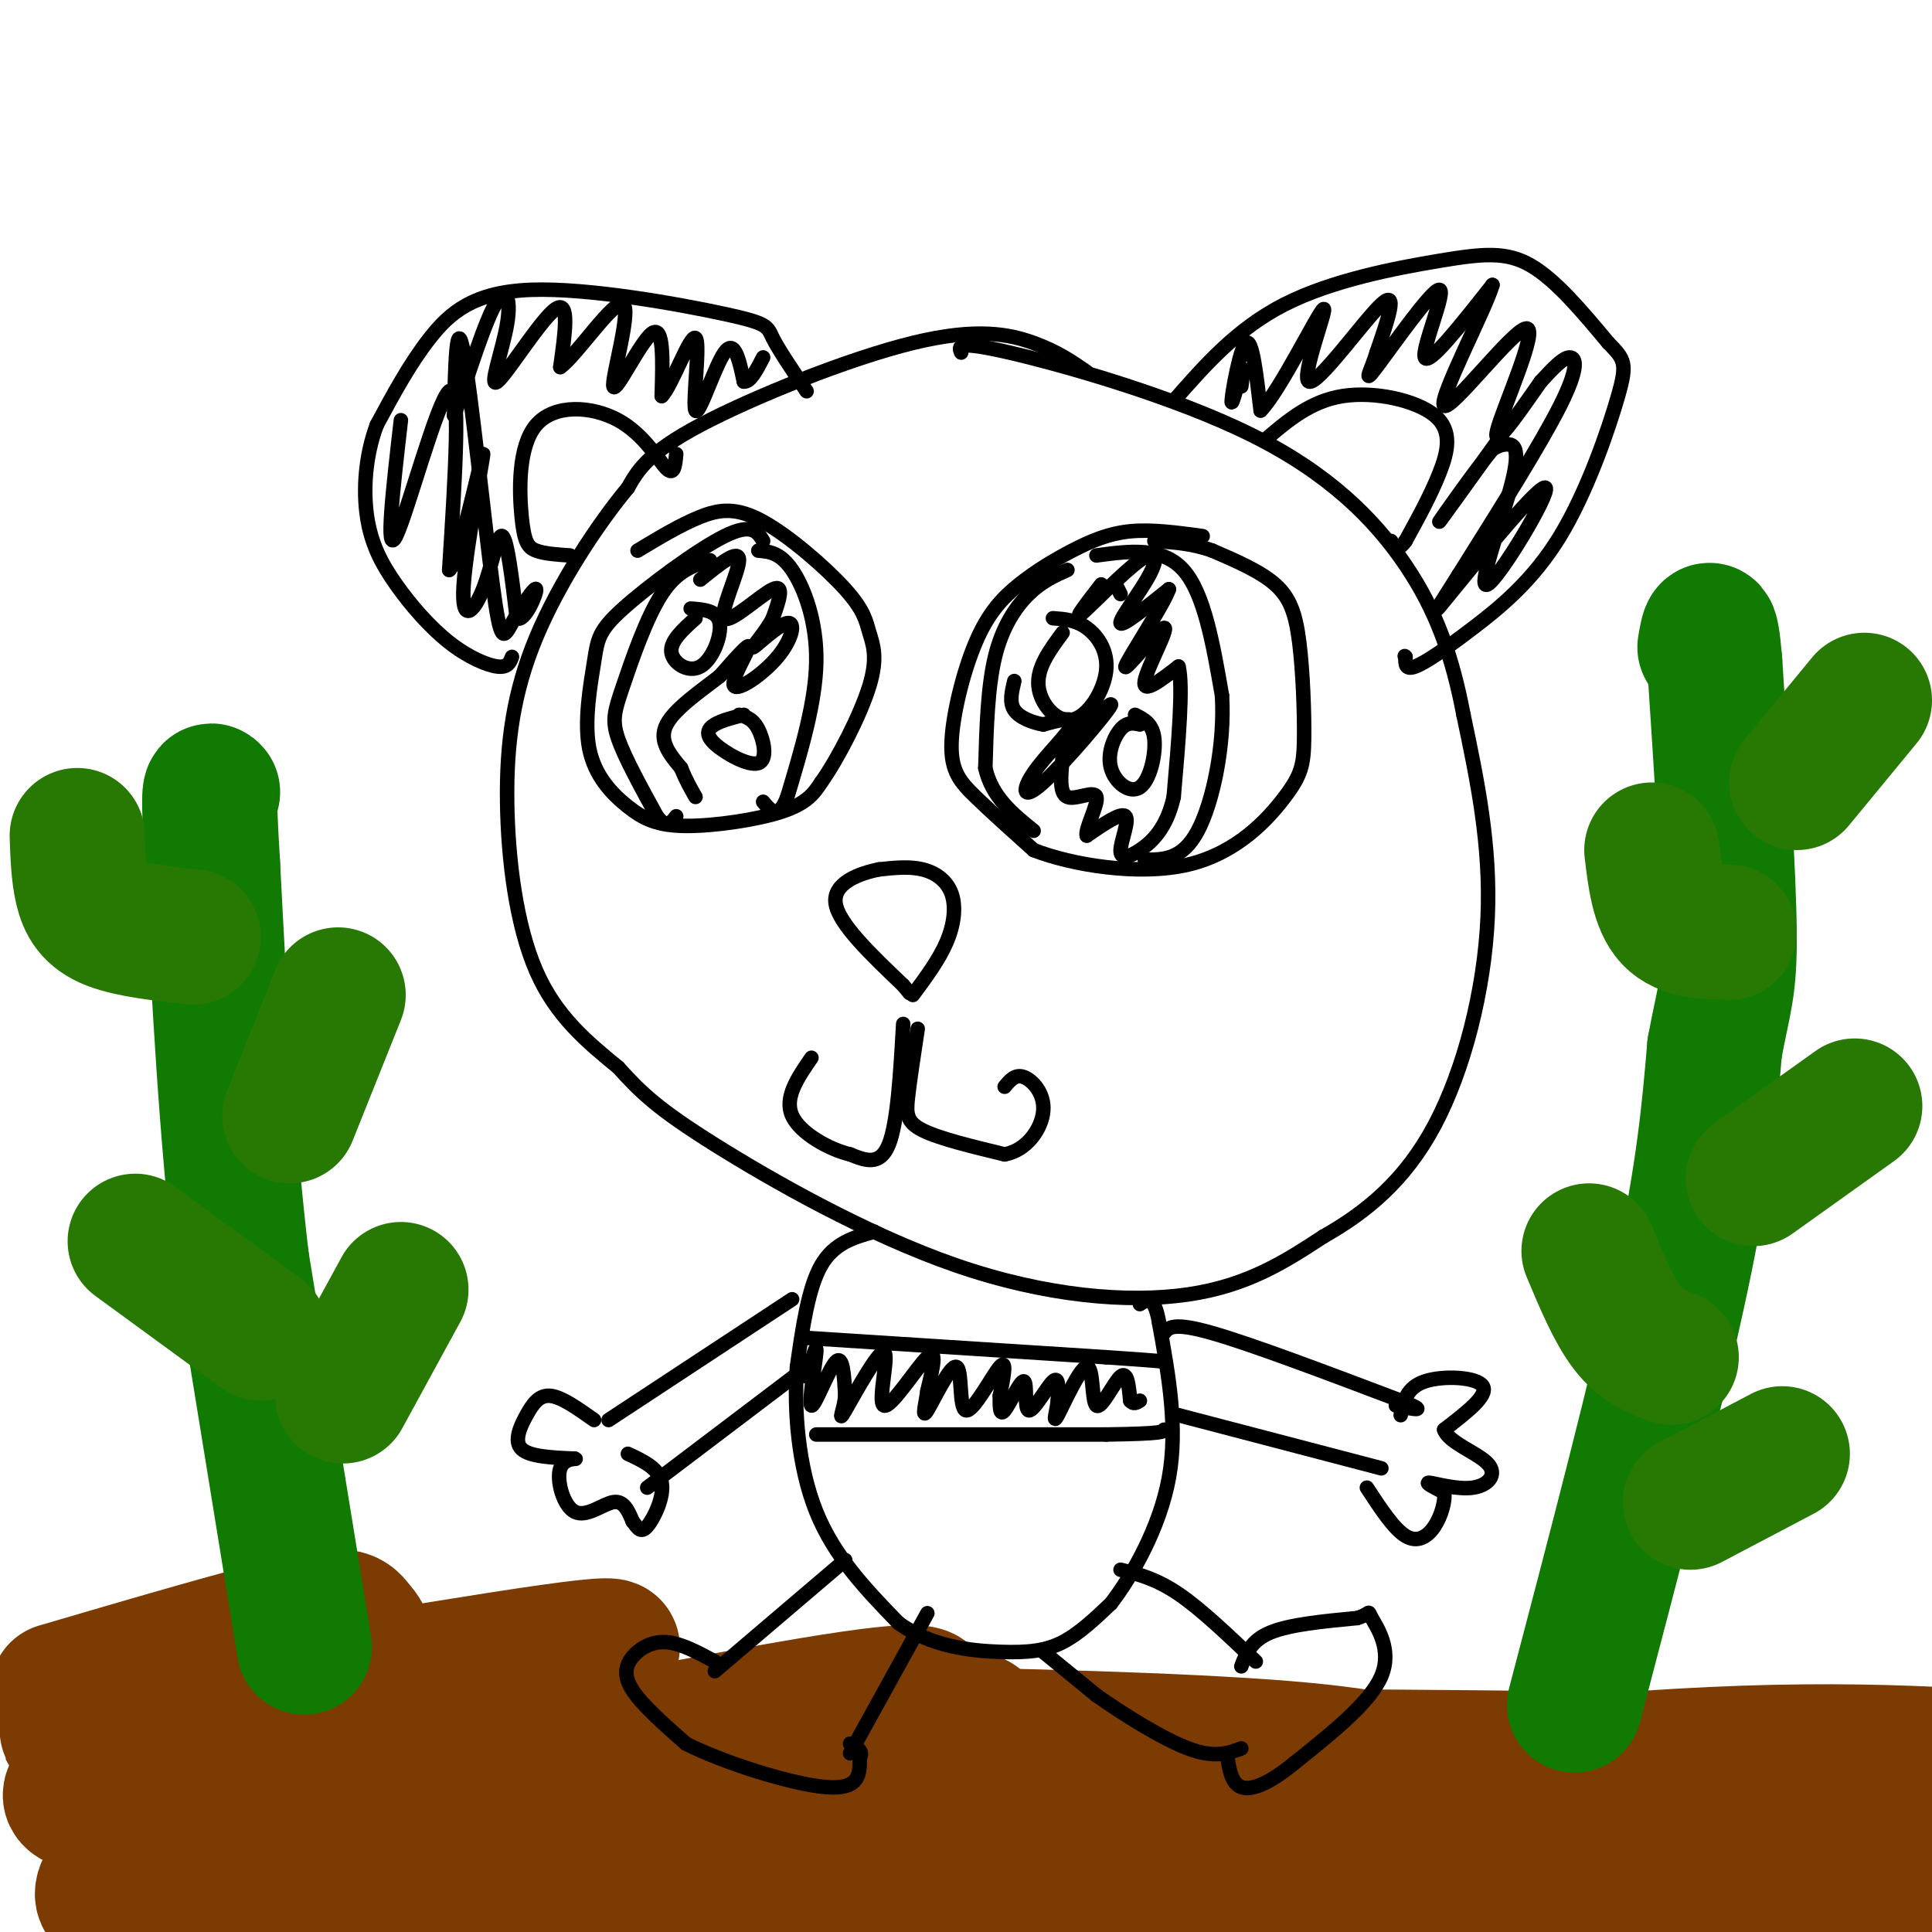 <svg viewBox='0 0 400 400' version='1.1' xmlns='http://www.w3.org/2000/svg' xmlns:xlink='http://www.w3.org/1999/xlink'><g fill='none' stroke='rgb(124,59,2)' stroke-width='28' stroke-linecap='round' stroke-linejoin='round'><path d='M12,350c19.956,-5.853 39.912,-11.705 50,-14c10.088,-2.295 10.308,-1.032 12,1c1.692,2.032 4.856,4.833 -13,10c-17.856,5.167 -56.730,12.699 -45,11c11.730,-1.699 74.066,-12.628 98,-16c23.934,-3.372 9.467,0.814 -5,5'/><path d='M109,347c-18.161,7.198 -61.063,22.695 -51,24c10.063,1.305 73.091,-11.580 104,-17c30.909,-5.420 29.698,-3.373 30,-2c0.302,1.373 2.116,2.073 6,3c3.884,0.927 9.836,2.083 -4,5c-13.836,2.917 -47.461,7.596 -69,9c-21.539,1.404 -30.991,-0.468 -28,-3c2.991,-2.532 18.426,-5.723 35,-7c16.574,-1.277 34.287,-0.638 52,0'/><path d='M184,359c24.715,0.353 60.501,1.235 82,3c21.499,1.765 28.711,4.413 30,7c1.289,2.587 -3.344,5.114 -16,7c-12.656,1.886 -33.337,3.130 -50,3c-16.663,-0.130 -29.310,-1.634 -35,-3c-5.690,-1.366 -4.422,-2.593 -11,-5c-6.578,-2.407 -21.002,-5.994 29,-7c50.002,-1.006 164.429,0.570 198,2c33.571,1.430 -13.715,2.715 -61,4'/><path d='M350,370c-28.522,1.371 -69.327,2.798 -68,1c1.327,-1.798 44.787,-6.820 79,-8c34.213,-1.180 59.179,1.483 73,3c13.821,1.517 16.496,1.887 13,5c-3.496,3.113 -13.164,8.968 -38,15c-24.836,6.032 -64.840,12.239 -63,12c1.840,-0.239 45.526,-6.926 68,-9c22.474,-2.074 23.737,0.463 25,3'/><path d='M439,392c5.982,0.632 8.436,0.711 -17,7c-25.436,6.289 -78.763,18.786 -89,16c-10.237,-2.786 22.616,-20.856 34,-29c11.384,-8.144 1.299,-6.362 -21,-2c-22.299,4.362 -56.812,11.303 -76,15c-19.188,3.697 -23.051,4.149 -11,0c12.051,-4.149 40.014,-12.900 37,-15c-3.014,-2.100 -37.007,2.450 -71,7'/><path d='M225,391c-22.045,2.117 -41.658,3.908 -48,3c-6.342,-0.908 0.587,-4.515 1,-6c0.413,-1.485 -5.692,-0.848 8,-6c13.692,-5.152 47.179,-16.092 32,-14c-15.179,2.092 -79.026,17.215 -106,23c-26.974,5.785 -17.076,2.231 -15,0c2.076,-2.231 -3.672,-3.139 7,-11c10.672,-7.861 37.763,-22.675 32,-23c-5.763,-0.325 -44.382,13.837 -83,28'/><path d='M53,385c-11.662,2.518 0.683,-5.186 8,-9c7.317,-3.814 9.606,-3.738 -2,-3c-11.606,0.738 -37.108,2.137 -43,0c-5.892,-2.137 7.824,-7.811 17,-11c9.176,-3.189 13.811,-3.891 17,-4c3.189,-0.109 4.932,0.377 -2,7c-6.932,6.623 -22.538,19.383 -26,25c-3.462,5.617 5.222,4.089 14,3c8.778,-1.089 17.651,-1.740 30,-5c12.349,-3.260 28.175,-9.130 44,-15'/><path d='M110,373c-13.718,5.168 -70.012,25.587 -69,28c1.012,2.413 59.329,-13.179 65,-12c5.671,1.179 -41.304,19.131 -50,23c-8.696,3.869 20.885,-6.344 42,-12c21.115,-5.656 33.762,-6.753 43,-7c9.238,-0.247 15.068,0.358 19,3c3.932,2.642 5.966,7.321 8,12'/><path d='M168,408c1.333,2.000 0.667,1.000 0,0'/></g>
<g fill='none' stroke='rgb(16,122,3)' stroke-width='28' stroke-linecap='round' stroke-linejoin='round'><path d='M63,341c0.000,0.000 -13.000,-80.000 -13,-80'/><path d='M50,261c-3.167,-27.000 -4.583,-54.500 -6,-82'/><path d='M44,179c-1.000,-16.167 -0.500,-15.583 0,-15'/><path d='M326,353c8.583,-32.667 17.167,-65.333 22,-88c4.833,-22.667 5.917,-35.333 7,-48'/><path d='M355,217c1.889,-10.311 3.111,-12.089 3,-24c-0.111,-11.911 -1.556,-33.956 -3,-56'/><path d='M355,137c-0.833,-9.833 -1.417,-6.417 -2,-3'/></g>
<g fill='none' stroke='rgb(39,121,4)' stroke-width='28' stroke-linecap='round' stroke-linejoin='round'><path d='M372,162c0.000,0.000 14.000,-17.000 14,-17'/><path d='M358,193c-4.667,-0.083 -9.333,-0.167 -12,-3c-2.667,-2.833 -3.333,-8.417 -4,-14'/><path d='M363,244c0.000,0.000 21.000,-15.000 21,-15'/><path d='M346,281c-3.083,-1.167 -6.167,-2.333 -9,-6c-2.833,-3.667 -5.417,-9.833 -8,-16'/><path d='M350,311c0.000,0.000 19.000,-10.000 19,-10'/><path d='M40,194c-6.533,-0.733 -13.067,-1.467 -17,-3c-3.933,-1.533 -5.267,-3.867 -6,-7c-0.733,-3.133 -0.867,-7.067 -1,-11'/><path d='M60,231c0.000,0.000 10.000,-25.000 10,-25'/><path d='M54,276c0.000,0.000 -26.000,-19.000 -26,-19'/><path d='M71,289c0.000,0.000 12.000,-22.000 12,-22'/></g>
<g fill='none' stroke='rgb(0,0,0)' stroke-width='3' stroke-linecap='round' stroke-linejoin='round'><path d='M225,77c-3.042,-2.107 -6.083,-4.214 -11,-6c-4.917,-1.786 -11.708,-3.250 -25,0c-13.292,3.250 -33.083,11.214 -44,17c-10.917,5.786 -12.958,9.393 -15,13'/><path d='M130,101c-6.219,7.466 -14.265,19.630 -19,31c-4.735,11.370 -6.159,21.946 -6,34c0.159,12.054 1.903,25.587 6,35c4.097,9.413 10.549,14.707 17,20'/><path d='M128,221c4.805,5.337 8.319,8.678 20,16c11.681,7.322 31.530,18.625 50,25c18.470,6.375 35.563,7.821 48,6c12.437,-1.821 20.219,-6.911 28,-12'/><path d='M274,256c8.821,-5.000 16.875,-11.500 23,-23c6.125,-11.500 10.321,-28.000 11,-43c0.679,-15.000 -2.161,-28.500 -5,-42'/><path d='M303,148c-2.317,-12.153 -5.611,-21.536 -12,-31c-6.389,-9.464 -15.874,-19.010 -32,-27c-16.126,-7.990 -38.893,-14.426 -50,-17c-11.107,-2.574 -10.553,-1.287 -10,0'/><path d='M243,83c6.571,-7.500 13.143,-15.000 23,-20c9.857,-5.000 23.000,-7.500 32,-9c9.000,-1.500 13.857,-2.000 19,1c5.143,3.000 10.571,9.500 16,16'/><path d='M333,71c3.414,3.479 3.948,4.178 2,11c-1.948,6.822 -6.378,19.767 -12,29c-5.622,9.233 -12.437,14.755 -18,19c-5.563,4.245 -9.875,7.213 -12,8c-2.125,0.787 -2.062,-0.606 -2,-2'/><path d='M291,136c-0.333,-0.333 -0.167,-0.167 0,0'/><path d='M167,81c-2.888,-4.285 -5.777,-8.571 -7,-11c-1.223,-2.429 -0.781,-3.002 -10,-5c-9.219,-1.998 -28.097,-5.423 -40,-5c-11.903,0.423 -16.829,4.692 -21,10c-4.171,5.308 -7.585,11.654 -11,18'/><path d='M78,88c-2.380,6.410 -2.831,13.436 -2,19c0.831,5.564 2.944,9.667 6,14c3.056,4.333 7.053,8.897 11,12c3.947,3.103 7.842,4.744 10,5c2.158,0.256 2.579,-0.872 3,-2'/><path d='M249,111c-5.254,-0.720 -10.508,-1.440 -15,-1c-4.492,0.440 -8.224,2.041 -12,4c-3.776,1.959 -7.598,4.276 -11,7c-3.402,2.724 -6.386,5.854 -9,12c-2.614,6.146 -4.858,15.309 -5,21c-0.142,5.691 1.816,7.912 5,11c3.184,3.088 7.592,7.044 12,11'/><path d='M214,176c7.957,3.111 21.850,5.387 32,3c10.150,-2.387 16.557,-9.438 20,-14c3.443,-4.562 3.923,-6.635 4,-12c0.077,-5.365 -0.248,-14.021 -1,-20c-0.752,-5.979 -1.929,-9.280 -5,-12c-3.071,-2.720 -8.035,-4.860 -13,-7'/><path d='M251,114c-4.167,-1.500 -8.083,-1.750 -12,-2'/><path d='M158,112c-1.164,-1.910 -2.327,-3.821 -8,-1c-5.673,2.821 -15.854,10.373 -21,15c-5.146,4.627 -5.255,6.329 -6,11c-0.745,4.671 -2.125,12.310 -1,18c1.125,5.690 4.755,9.432 8,12c3.245,2.568 6.104,3.960 12,4c5.896,0.040 14.827,-1.274 20,-3c5.173,-1.726 6.586,-3.863 8,-6'/><path d='M170,162c3.483,-4.879 8.192,-14.076 10,-20c1.808,-5.924 0.717,-8.576 0,-11c-0.717,-2.424 -1.058,-4.619 -5,-9c-3.942,-4.381 -11.484,-10.949 -17,-14c-5.516,-3.051 -9.004,-2.586 -13,-1c-3.996,1.586 -8.498,4.293 -13,7'/><path d='M221,118c-2.644,1.178 -5.289,2.356 -8,5c-2.711,2.644 -5.489,6.756 -7,13c-1.511,6.244 -1.756,14.622 -2,23'/><path d='M204,159c1.333,6.000 5.667,9.500 10,13'/><path d='M227,115c6.833,-0.917 13.667,-1.833 18,3c4.333,4.833 6.167,15.417 8,26'/><path d='M253,144c0.622,10.000 -1.822,22.000 -5,28c-3.178,6.000 -7.089,6.000 -11,6'/><path d='M220,131c-2.673,3.622 -5.346,7.244 -5,11c0.346,3.756 3.711,7.646 7,7c3.289,-0.646 6.501,-5.828 7,-10c0.499,-4.172 -1.715,-7.335 -4,-9c-2.285,-1.665 -4.643,-1.833 -7,-2'/><path d='M236,150c-1.313,-0.290 -2.625,-0.581 -4,1c-1.375,1.581 -2.812,5.032 -2,8c0.812,2.968 3.872,5.453 6,4c2.128,-1.453 3.322,-6.844 3,-10c-0.322,-3.156 -2.161,-4.078 -4,-5'/><path d='M232,123c0.000,0.000 -1.000,-2.000 -1,-2'/><path d='M228,121c-2.925,3.781 -5.850,7.563 -4,6c1.850,-1.563 8.475,-8.470 12,-11c3.525,-2.530 3.949,-0.681 2,3c-1.949,3.681 -6.271,9.195 -6,10c0.271,0.805 5.136,-3.097 10,-7'/><path d='M242,122c-1.062,3.211 -8.718,14.737 -9,16c-0.282,1.263 6.809,-7.737 8,-8c1.191,-0.263 -3.517,8.211 -4,11c-0.483,2.789 3.258,-0.105 7,-3'/><path d='M244,138c1.000,4.000 0.000,15.500 -1,27'/><path d='M243,165c-1.456,6.544 -4.596,9.404 -7,11c-2.404,1.596 -4.070,1.930 -4,0c0.070,-1.930 1.877,-6.123 1,-7c-0.877,-0.877 -4.439,1.561 -8,4'/><path d='M225,173c-0.440,-1.286 2.458,-6.500 2,-8c-0.458,-1.500 -4.274,0.714 -6,0c-1.726,-0.714 -1.363,-4.357 -1,-8'/><path d='M220,157c2.888,-4.690 10.608,-12.414 10,-11c-0.608,1.414 -9.544,11.967 -14,16c-4.456,4.033 -4.430,1.547 -2,-2c2.430,-3.547 7.266,-8.156 8,-10c0.734,-1.844 -2.633,-0.922 -6,0'/><path d='M216,150c-2.267,-0.400 -4.933,-1.400 -6,-3c-1.067,-1.600 -0.533,-3.800 0,-6'/><path d='M147,116c-3.399,1.042 -6.798,2.083 -10,7c-3.202,4.917 -6.208,13.708 -8,19c-1.792,5.292 -2.369,7.083 -1,11c1.369,3.917 4.685,9.958 8,16'/><path d='M136,169c2.000,2.667 3.000,1.333 4,0'/><path d='M157,114c2.267,0.200 4.533,0.400 7,4c2.467,3.600 5.133,10.600 5,19c-0.133,8.400 -3.067,18.200 -6,28'/><path d='M163,165c-1.833,4.833 -3.417,2.917 -5,1'/><path d='M144,128c-2.637,2.369 -5.274,4.738 -5,7c0.274,2.262 3.458,4.417 6,3c2.542,-1.417 4.440,-6.405 4,-9c-0.440,-2.595 -3.220,-2.798 -6,-3'/><path d='M154,148c-2.270,0.565 -4.539,1.129 -6,2c-1.461,0.871 -2.113,2.048 0,4c2.113,1.952 6.992,4.679 9,4c2.008,-0.679 1.145,-4.766 0,-7c-1.145,-2.234 -2.573,-2.617 -4,-3'/><path d='M145,120c4.018,-3.262 8.036,-6.524 8,-4c-0.036,2.524 -4.125,10.833 -3,12c1.125,1.167 7.464,-4.810 10,-6c2.536,-1.190 1.268,2.405 0,6'/><path d='M160,128c-1.319,2.668 -4.618,6.337 -4,6c0.618,-0.337 5.152,-4.682 7,-5c1.848,-0.318 1.011,3.389 -2,7c-3.011,3.611 -8.195,7.126 -9,6c-0.805,-1.126 2.770,-6.893 3,-8c0.230,-1.107 -2.885,2.447 -6,6'/><path d='M149,140c-3.511,2.756 -9.289,6.644 -11,10c-1.711,3.356 0.644,6.178 3,9'/><path d='M141,159c1.000,2.500 2.000,4.250 3,6'/><path d='M262,91c4.685,-3.982 9.369,-7.964 16,-9c6.631,-1.036 15.208,0.875 19,4c3.792,3.125 2.798,7.464 1,12c-1.798,4.536 -4.399,9.268 -7,14'/><path d='M291,112c-1.667,2.333 -2.333,1.167 -3,0'/><path d='M118,115c-2.645,-0.176 -5.291,-0.351 -7,-1c-1.709,-0.649 -2.483,-1.771 -3,-7c-0.517,-5.229 -0.778,-14.567 3,-19c3.778,-4.433 11.594,-3.963 17,-1c5.406,2.963 8.402,8.418 10,10c1.598,1.582 1.799,-0.709 2,-3'/><path d='M181,255c-4.167,1.167 -8.333,2.333 -11,7c-2.667,4.667 -3.833,12.833 -5,21'/><path d='M165,283c-0.644,8.911 0.244,20.689 4,30c3.756,9.311 10.378,16.156 17,23'/><path d='M186,336c6.726,4.940 15.042,5.792 21,6c5.958,0.208 9.560,-0.226 13,-2c3.440,-1.774 6.720,-4.887 10,-8'/><path d='M230,332c4.311,-5.600 10.089,-15.600 12,-26c1.911,-10.400 -0.044,-21.200 -2,-32'/><path d='M240,274c-1.000,-6.000 -2.500,-5.000 -4,-4'/><path d='M167,277c0.000,0.000 62.000,4.000 62,4'/><path d='M229,281c12.333,0.833 12.167,0.917 12,1'/><path d='M169,297c0.000,0.000 60.000,0.000 60,0'/><path d='M229,297c12.000,-0.167 12.000,-0.583 12,-1'/><path d='M216,342c0.000,0.000 11.000,9.000 11,9'/><path d='M227,351c5.444,3.844 13.556,8.956 19,11c5.444,2.044 8.222,1.022 11,0'/><path d='M232,325c3.667,0.917 7.333,1.833 12,5c4.667,3.167 10.333,8.583 16,14'/><path d='M257,345c1.000,-2.667 2.000,-5.333 6,-7c4.000,-1.667 11.000,-2.333 18,-3'/><path d='M281,335c3.131,-0.964 1.958,-1.875 3,0c1.042,1.875 4.298,6.536 2,12c-2.298,5.464 -10.149,11.732 -18,18'/><path d='M268,365c-5.111,4.222 -8.889,5.778 -11,5c-2.111,-0.778 -2.556,-3.889 -3,-7'/><path d='M175,323c0.000,0.000 -27.000,23.000 -27,23'/><path d='M192,334c0.000,0.000 -16.000,29.000 -16,29'/><path d='M148,344c-3.500,-1.887 -7.000,-3.774 -10,-4c-3.000,-0.226 -5.500,1.208 -7,3c-1.500,1.792 -2.000,3.940 0,7c2.000,3.060 6.500,7.030 11,11'/><path d='M142,361c7.844,3.978 21.956,8.422 29,9c7.044,0.578 7.022,-2.711 7,-6'/><path d='M178,364c0.833,-1.500 -0.583,-2.250 -2,-3'/><path d='M241,276c0.917,-1.167 1.833,-2.333 10,0c8.167,2.333 23.583,8.167 39,14'/><path d='M290,290c6.333,2.500 2.667,1.750 -1,1'/><path d='M244,293c0.000,0.000 42.000,11.000 42,11'/><path d='M290,293c0.600,-2.867 1.200,-5.733 5,-7c3.800,-1.267 10.800,-0.933 12,1c1.200,1.933 -3.400,5.467 -8,9'/><path d='M299,296c0.829,2.652 6.903,4.783 9,7c2.097,2.217 0.219,4.520 -3,5c-3.219,0.480 -7.777,-0.863 -9,-1c-1.223,-0.137 0.888,0.931 3,2'/><path d='M299,309c0.274,1.655 -0.542,4.792 -2,7c-1.458,2.208 -3.560,3.488 -6,2c-2.440,-1.488 -5.220,-5.744 -8,-10'/><path d='M164,269c0.000,0.000 -38.000,25.000 -38,25'/><path d='M167,283c0.000,0.000 -33.000,25.000 -33,25'/><path d='M123,294c-3.333,-2.369 -6.667,-4.738 -9,-5c-2.333,-0.262 -3.667,1.583 -5,4c-1.333,2.417 -2.667,5.405 -1,7c1.667,1.595 6.333,1.798 11,2'/><path d='M119,302c0.955,0.172 -2.156,-0.397 -3,2c-0.844,2.397 0.581,7.761 3,9c2.419,1.239 5.834,-1.646 8,-2c2.166,-0.354 3.083,1.823 4,4'/><path d='M131,315c1.036,1.310 1.625,2.583 3,1c1.375,-1.583 3.536,-6.024 3,-9c-0.536,-2.976 -3.768,-4.488 -7,-6'/><path d='M189,206c2.720,-3.667 5.440,-7.333 7,-11c1.560,-3.667 1.958,-7.333 1,-10c-0.958,-2.667 -3.274,-4.333 -6,-5c-2.726,-0.667 -5.863,-0.333 -9,0'/><path d='M182,180c-4.022,0.800 -9.578,2.800 -9,7c0.578,4.200 7.289,10.600 14,17'/><path d='M187,204c2.333,2.833 1.167,1.417 0,0'/><path d='M190,213c-0.800,5.244 -1.600,10.489 -2,14c-0.400,3.511 -0.400,5.289 3,7c3.400,1.711 10.200,3.356 17,5'/><path d='M208,239c4.631,-0.821 7.708,-5.375 8,-9c0.292,-3.625 -2.202,-6.321 -4,-7c-1.798,-0.679 -2.899,0.661 -4,2'/><path d='M187,212c-0.583,10.250 -1.167,20.500 -3,25c-1.833,4.500 -4.917,3.250 -8,2'/><path d='M176,239c-4.089,-0.933 -10.311,-4.267 -12,-8c-1.689,-3.733 1.156,-7.867 4,-12'/><path d='M167,285c1.095,-3.667 2.190,-7.333 2,-5c-0.190,2.333 -1.667,10.667 -1,11c0.667,0.333 3.476,-7.333 5,-9c1.524,-1.667 1.762,2.667 2,7'/><path d='M175,289c-0.215,2.718 -1.751,6.013 0,3c1.751,-3.013 6.789,-12.333 8,-12c1.211,0.333 -1.405,10.321 0,11c1.405,0.679 6.830,-7.949 9,-10c2.170,-2.051 1.085,2.474 0,7'/><path d='M192,288c-0.362,2.725 -1.265,6.037 0,4c1.265,-2.037 4.700,-9.422 6,-9c1.300,0.422 0.465,8.652 2,9c1.535,0.348 5.438,-7.186 7,-9c1.562,-1.814 0.781,2.093 0,6'/><path d='M207,289c-0.021,2.098 -0.072,4.344 1,3c1.072,-1.344 3.267,-6.278 4,-6c0.733,0.278 0.005,5.767 1,6c0.995,0.233 3.713,-4.791 5,-6c1.287,-1.209 1.144,1.395 1,4'/><path d='M219,290c-0.197,2.065 -1.188,5.227 0,3c1.188,-2.227 4.556,-9.844 6,-10c1.444,-0.156 0.966,7.150 2,8c1.034,0.850 3.581,-4.757 5,-6c1.419,-1.243 1.709,1.879 2,5'/><path d='M234,290c0.667,0.833 1.333,0.417 2,0'/><path d='M257,80c0.298,-2.387 0.595,-4.774 0,-3c-0.595,1.774 -2.083,7.708 -2,6c0.083,-1.708 1.738,-11.060 3,-12c1.262,-0.940 2.131,6.530 3,14'/><path d='M261,85c3.833,-3.786 11.914,-20.252 13,-21c1.086,-0.748 -4.823,14.222 -3,15c1.823,0.778 11.378,-12.635 15,-16c3.622,-3.365 1.311,3.317 -1,10'/><path d='M285,73c-1.035,3.467 -3.123,7.136 0,3c3.123,-4.136 11.456,-16.075 13,-16c1.544,0.075 -3.702,12.164 -3,14c0.702,1.836 7.351,-6.582 14,-15'/><path d='M309,59c-1.254,4.678 -11.388,23.872 -10,25c1.388,1.128 14.297,-15.812 17,-16c2.703,-0.188 -4.799,16.375 -6,21c-1.201,4.625 3.900,-2.687 9,-10'/><path d='M319,79c2.619,-2.857 4.667,-5.000 6,-5c1.333,0.000 1.952,2.143 -2,10c-3.952,7.857 -12.476,21.429 -21,35'/><path d='M302,119c-4.846,7.776 -6.460,9.715 -1,3c5.460,-6.715 17.993,-22.084 19,-21c1.007,1.084 -9.514,18.620 -12,20c-2.486,1.380 3.061,-13.398 5,-21c1.939,-7.602 0.268,-8.029 -1,-8c-1.268,0.029 -2.134,0.515 -3,1'/><path d='M309,93c-3.489,4.289 -10.711,14.511 -11,15c-0.289,0.489 6.356,-8.756 13,-18'/><path d='M83,87c-1.644,14.289 -3.289,28.578 -1,24c2.289,-4.578 8.511,-28.022 11,-30c2.489,-1.978 1.244,17.511 0,37'/><path d='M93,118c1.879,-1.273 6.575,-22.954 7,-24c0.425,-1.046 -3.422,18.544 -4,27c-0.578,8.456 2.114,5.776 4,1c1.886,-4.776 2.968,-11.650 4,-11c1.032,0.650 2.016,8.825 3,17'/><path d='M107,128c1.632,0.932 4.214,-5.236 4,-6c-0.214,-0.764 -3.222,3.878 -5,7c-1.778,3.122 -2.325,4.725 -4,-8c-1.675,-12.725 -4.479,-39.779 -6,-48c-1.521,-8.221 -1.761,2.389 -2,13'/><path d='M94,86c1.238,-2.885 5.332,-16.596 8,-22c2.668,-5.404 3.911,-2.500 3,3c-0.911,5.500 -3.976,13.596 -2,12c1.976,-1.596 8.993,-12.885 12,-15c3.007,-2.115 2.003,4.942 1,12'/><path d='M116,76c3.341,-2.335 11.195,-14.172 13,-13c1.805,1.172 -2.437,15.354 -2,17c0.437,1.646 5.553,-9.244 8,-11c2.447,-1.756 2.223,5.622 2,13'/><path d='M137,82c1.978,-1.826 5.922,-12.892 7,-12c1.078,0.892 -0.710,13.740 0,15c0.710,1.260 3.917,-9.069 6,-12c2.083,-2.931 3.041,1.534 4,6'/><path d='M154,79c1.333,0.167 2.667,-2.417 4,-5'/></g>
</svg>